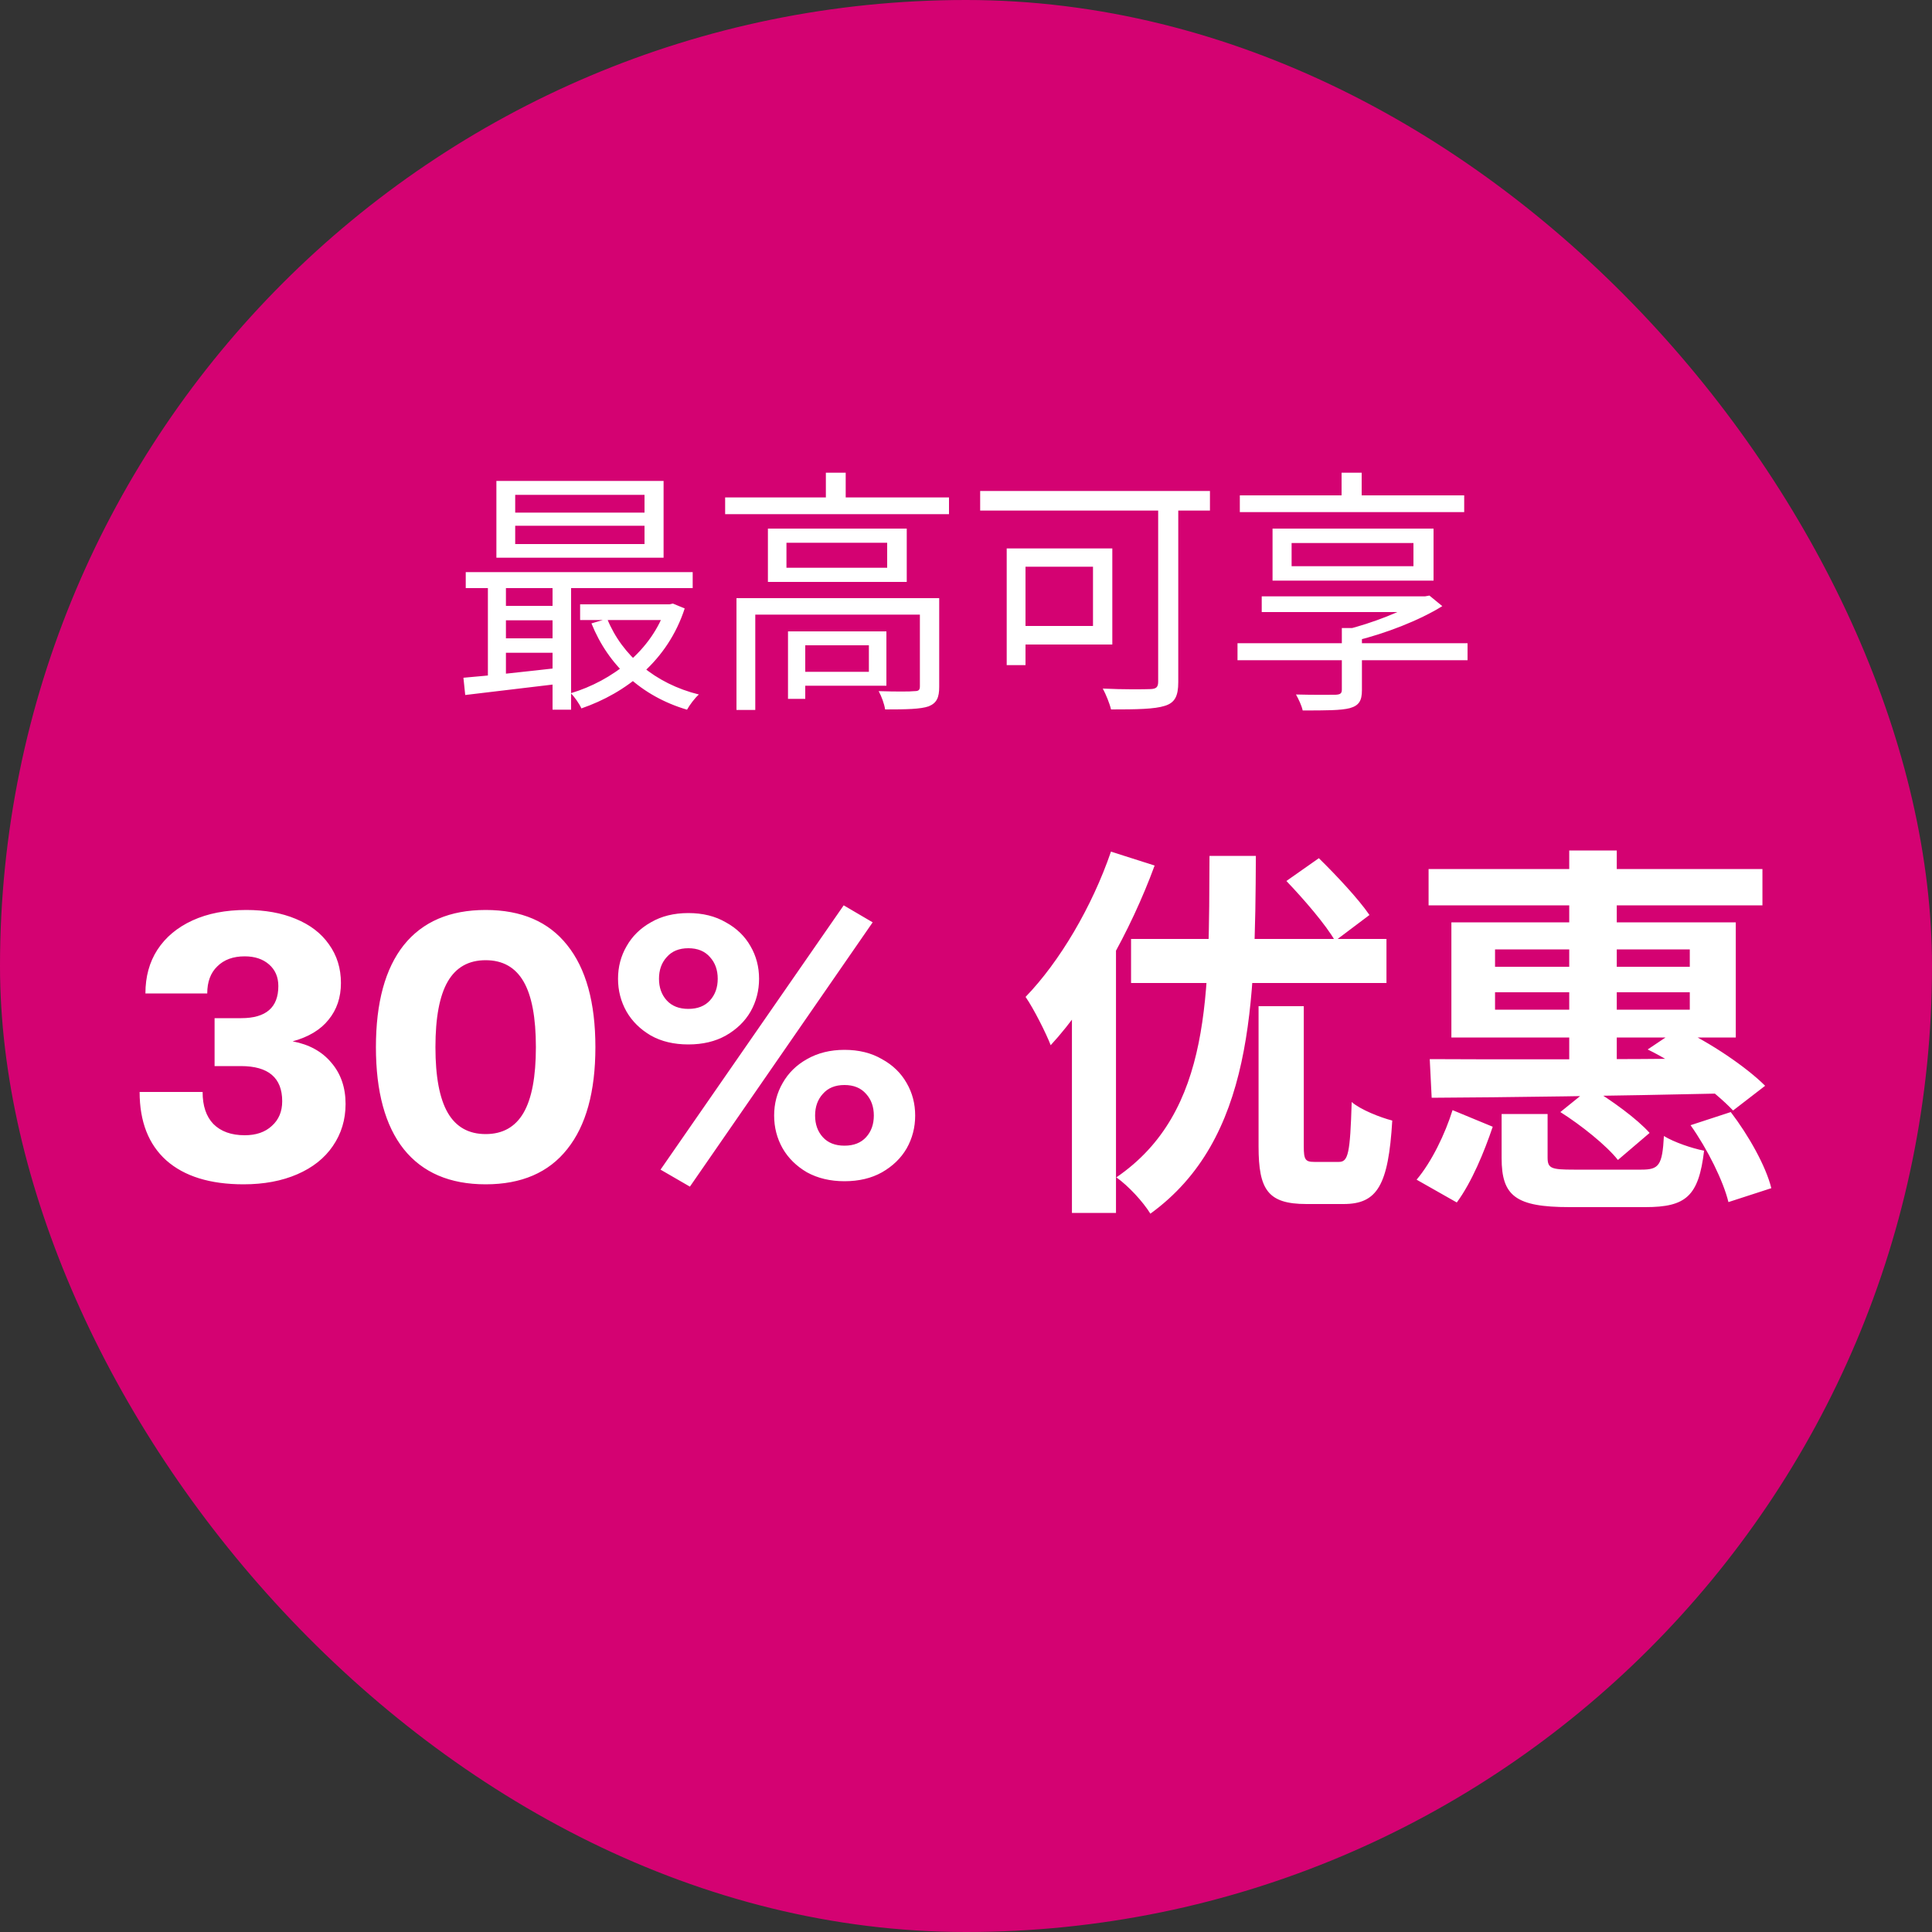 <svg width="120" height="120" viewBox="0 0 120 120" fill="none" xmlns="http://www.w3.org/2000/svg">
<rect x="0" y="0" width="120" height="120" fill="#333333" stroke="none"/>
<rect width="120" height="120" rx="60" fill="#D40272"/>
<path d="M32 32.656V33.792H40.032V32.656H32ZM32 30.736V31.84H40.032V30.736H32ZM30.832 29.872H41.216V34.64H30.832V29.872ZM28.928 35.536H43.024V36.528H28.928V35.536ZM36.032 37.536H41.728V38.512H36.032V37.536ZM31.008 37.632H34.96V38.528H31.008V37.632ZM31.008 39.648H34.96V40.544H31.008V39.648ZM37.712 38.432C38.64 40.72 40.688 42.464 43.408 43.136C43.152 43.36 42.832 43.792 42.672 44.08C39.856 43.248 37.792 41.344 36.736 38.72L37.712 38.432ZM41.36 37.536H41.584L41.792 37.488L42.528 37.792C41.472 41.04 38.896 43.04 36.112 44C35.984 43.712 35.68 43.28 35.456 43.056C38.016 42.288 40.48 40.416 41.36 37.728V37.536ZM28.784 42.096C30.352 41.968 32.672 41.712 34.928 41.456V42.448C32.768 42.704 30.544 42.976 28.896 43.168L28.784 42.096ZM34.32 35.856H35.472V44.08H34.32V35.856ZM30.304 35.872H31.424V42.384H30.304V35.872ZM45.04 30.896H58.944V31.936H45.04V30.896ZM51.296 29.36H52.528V31.392H51.296V29.36ZM45.744 37.152H57.632V38.176H46.912V44.096H45.744V37.152ZM57.136 37.152H58.336V42.656C58.336 43.312 58.192 43.664 57.68 43.872C57.168 44.048 56.304 44.064 54.976 44.064C54.928 43.728 54.752 43.248 54.576 42.928C55.632 42.96 56.528 42.96 56.8 42.928C57.072 42.928 57.136 42.848 57.136 42.624V37.152ZM48.944 39.216H50.016V43.408H48.944V39.216ZM49.52 39.216H55.056V42.592H49.52V41.728H53.968V40.08H49.52V39.216ZM48.848 33.712V35.264H55.104V33.712H48.848ZM47.696 32.832H56.32V36.144H47.696V32.832ZM71.936 30.864H73.184V42.368C73.184 43.232 72.976 43.648 72.352 43.84C71.712 44.048 70.592 44.064 69.008 44.064C68.928 43.712 68.688 43.12 68.496 42.768C69.792 42.832 71.088 42.816 71.472 42.8C71.824 42.784 71.936 42.672 71.936 42.336V30.864ZM62.528 34.064H63.696V41.312H62.528V34.064ZM63.024 34.064H69.088V40.032H63.024V38.88H67.888V35.2H63.024V34.064ZM60.88 30.496H75.152V31.712H60.88V30.496ZM76.864 39.952H91.152V41.008H76.864V39.952ZM83.328 29.36H84.576V31.392H83.328V29.36ZM78.368 37.04H88.464V38.016H78.368V37.04ZM83.344 39.008H84.592V42.864C84.592 43.536 84.4 43.824 83.84 43.984C83.28 44.128 82.352 44.128 80.912 44.128C80.848 43.824 80.656 43.424 80.496 43.136C81.584 43.168 82.688 43.152 82.96 43.152C83.248 43.136 83.344 43.072 83.344 42.832V39.008ZM88.192 37.04H88.512L88.784 36.992L89.584 37.648C88.144 38.544 86.064 39.344 84.176 39.808C84.032 39.6 83.744 39.28 83.568 39.12C85.232 38.704 87.184 37.952 88.192 37.28V37.04ZM80.224 33.728V35.168H87.792V33.728H80.224ZM79.04 32.832H89.04V36.064H79.04V32.832ZM77.008 30.768H90.944V31.808H77.008V30.768Z" fill="white"/>
<path d="M15.128 73.56C13.048 73.56 11.448 73.064 10.328 72.072C9.224 71.08 8.672 69.664 8.672 67.824H12.584C12.584 68.688 12.808 69.352 13.256 69.816C13.72 70.28 14.368 70.512 15.2 70.512C15.904 70.512 16.464 70.32 16.88 69.936C17.312 69.552 17.528 69.04 17.528 68.4C17.528 66.944 16.672 66.216 14.96 66.216H13.328V63.24H14.984C16.52 63.24 17.288 62.576 17.288 61.248C17.288 60.688 17.096 60.24 16.712 59.904C16.328 59.568 15.824 59.4 15.2 59.4C14.48 59.4 13.912 59.608 13.496 60.024C13.08 60.424 12.872 60.984 12.872 61.704H9.032C9.032 60.664 9.28 59.76 9.776 58.992C10.288 58.208 11.016 57.6 11.96 57.168C12.904 56.736 14.016 56.52 15.296 56.52C16.464 56.52 17.488 56.704 18.368 57.072C19.264 57.44 19.952 57.968 20.432 58.656C20.928 59.344 21.176 60.144 21.176 61.056C21.176 61.952 20.92 62.712 20.408 63.336C19.912 63.96 19.168 64.408 18.176 64.68C19.2 64.872 20 65.312 20.576 66C21.168 66.688 21.464 67.544 21.464 68.568C21.464 69.544 21.2 70.416 20.672 71.184C20.16 71.936 19.424 72.52 18.464 72.936C17.504 73.352 16.392 73.56 15.128 73.56ZM30.166 73.56C27.942 73.56 26.245 72.832 25.078 71.376C23.925 69.92 23.349 67.808 23.349 65.04C23.349 62.272 23.925 60.16 25.078 58.704C26.245 57.248 27.942 56.52 30.166 56.52C32.389 56.52 34.078 57.248 35.23 58.704C36.398 60.16 36.981 62.272 36.981 65.04C36.981 67.808 36.398 69.92 35.23 71.376C34.078 72.832 32.389 73.56 30.166 73.56ZM30.166 70.44C31.221 70.44 32.005 70 32.517 69.12C33.029 68.24 33.285 66.88 33.285 65.04C33.285 63.2 33.029 61.84 32.517 60.96C32.005 60.08 31.221 59.64 30.166 59.64C29.11 59.64 28.326 60.08 27.814 60.96C27.302 61.84 27.046 63.2 27.046 65.04C27.046 66.88 27.302 68.24 27.814 69.12C28.326 70 29.11 70.44 30.166 70.44ZM41.027 72.648L52.403 56.232L54.203 57.288L42.851 73.704L41.027 72.648ZM42.755 64.872C41.859 64.872 41.083 64.688 40.427 64.32C39.771 63.936 39.267 63.44 38.915 62.832C38.563 62.208 38.387 61.528 38.387 60.792C38.387 60.056 38.563 59.384 38.915 58.776C39.267 58.152 39.771 57.656 40.427 57.288C41.083 56.904 41.859 56.712 42.755 56.712C43.651 56.712 44.427 56.904 45.083 57.288C45.755 57.656 46.267 58.152 46.619 58.776C46.971 59.384 47.147 60.056 47.147 60.792C47.147 61.528 46.971 62.208 46.619 62.832C46.267 63.44 45.755 63.936 45.083 64.32C44.427 64.688 43.651 64.872 42.755 64.872ZM42.755 62.664C43.331 62.664 43.779 62.488 44.099 62.136C44.419 61.784 44.579 61.336 44.579 60.792C44.579 60.248 44.419 59.8 44.099 59.448C43.779 59.08 43.331 58.896 42.755 58.896C42.179 58.896 41.731 59.08 41.411 59.448C41.091 59.8 40.931 60.248 40.931 60.792C40.931 61.336 41.091 61.784 41.411 62.136C41.731 62.488 42.179 62.664 42.755 62.664ZM52.451 73.368C51.571 73.368 50.795 73.184 50.123 72.816C49.467 72.432 48.963 71.936 48.611 71.328C48.259 70.704 48.083 70.024 48.083 69.288C48.083 68.552 48.259 67.88 48.611 67.272C48.963 66.648 49.467 66.152 50.123 65.784C50.795 65.4 51.571 65.208 52.451 65.208C53.347 65.208 54.123 65.4 54.779 65.784C55.451 66.152 55.963 66.648 56.315 67.272C56.667 67.88 56.843 68.552 56.843 69.288C56.843 70.024 56.667 70.704 56.315 71.328C55.963 71.936 55.451 72.432 54.779 72.816C54.123 73.184 53.347 73.368 52.451 73.368ZM52.451 71.16C53.027 71.16 53.475 70.984 53.795 70.632C54.115 70.28 54.275 69.832 54.275 69.288C54.275 68.744 54.115 68.296 53.795 67.944C53.475 67.576 53.027 67.392 52.451 67.392C51.875 67.392 51.427 67.576 51.107 67.944C50.787 68.296 50.627 68.744 50.627 69.288C50.627 69.832 50.787 70.28 51.107 70.632C51.427 70.984 51.875 71.16 52.451 71.16ZM78.172 62.496H80.98V71.208C80.98 72.024 81.076 72.168 81.628 72.168C81.868 72.168 82.852 72.168 83.164 72.168C83.74 72.168 83.86 71.64 83.956 68.448C84.508 68.928 85.732 69.408 86.476 69.6C86.236 73.632 85.54 74.784 83.452 74.784C82.972 74.784 81.628 74.784 81.148 74.784C78.748 74.784 78.172 73.896 78.172 71.208V62.496ZM70.252 58.32H86.116V61.056H70.252V58.32ZM75.124 53.16H78.004C77.956 62.376 77.836 70.752 71.452 75.384C70.996 74.64 70.084 73.656 69.34 73.128C75.292 69.048 75.076 61.656 75.124 53.16ZM79.9 54.72L81.916 53.304C82.996 54.36 84.388 55.848 85.06 56.832L82.924 58.44C82.348 57.432 80.98 55.848 79.9 54.72ZM69.004 52.896L71.716 53.76C70.228 57.816 67.804 62.16 65.26 64.92C64.996 64.224 64.204 62.64 63.7 61.92C65.812 59.736 67.828 56.328 69.004 52.896ZM66.58 59.568L69.316 56.832V56.856V75.336H66.58V59.568ZM88.732 53.976H109.468V56.232H88.732V53.976ZM97.468 52.824H100.42V66.696H97.468V52.824ZM92.86 61.632V62.712H104.956V61.632H92.86ZM92.86 58.968V60.048H104.956V58.968H92.86ZM90.148 57.288H107.812V64.44H90.148V57.288ZM102.34 65.184L104.308 63.864C106.228 64.752 108.484 66.288 109.636 67.44L107.644 68.976C106.492 67.752 104.26 66.12 102.34 65.184ZM88.804 65.784C93.316 65.808 100.42 65.808 106.996 65.736L106.852 67.92C100.396 68.064 93.484 68.16 88.924 68.184L88.804 65.784ZM93.268 69.192H96.124V71.904C96.124 72.576 96.364 72.648 97.756 72.648C98.38 72.648 101.116 72.648 101.956 72.648C103.036 72.648 103.252 72.384 103.348 70.56C103.972 70.944 105.1 71.328 105.844 71.472C105.508 74.304 104.716 74.976 102.196 74.976C101.476 74.976 98.188 74.976 97.492 74.976C94.132 74.976 93.268 74.28 93.268 71.928V69.192ZM96.916 69.072L98.788 67.56C100.084 68.328 101.692 69.504 102.46 70.368L100.492 72.048C99.796 71.16 98.212 69.888 96.916 69.072ZM105.004 69.888L107.5 69.072C108.604 70.512 109.684 72.432 110.02 73.8L107.356 74.664C107.044 73.368 106.06 71.376 105.004 69.888ZM90.22 68.952L92.716 69.984C92.188 71.544 91.42 73.416 90.484 74.688L87.988 73.272C88.924 72.168 89.764 70.416 90.22 68.952Z" fill="white"/>
</svg>
